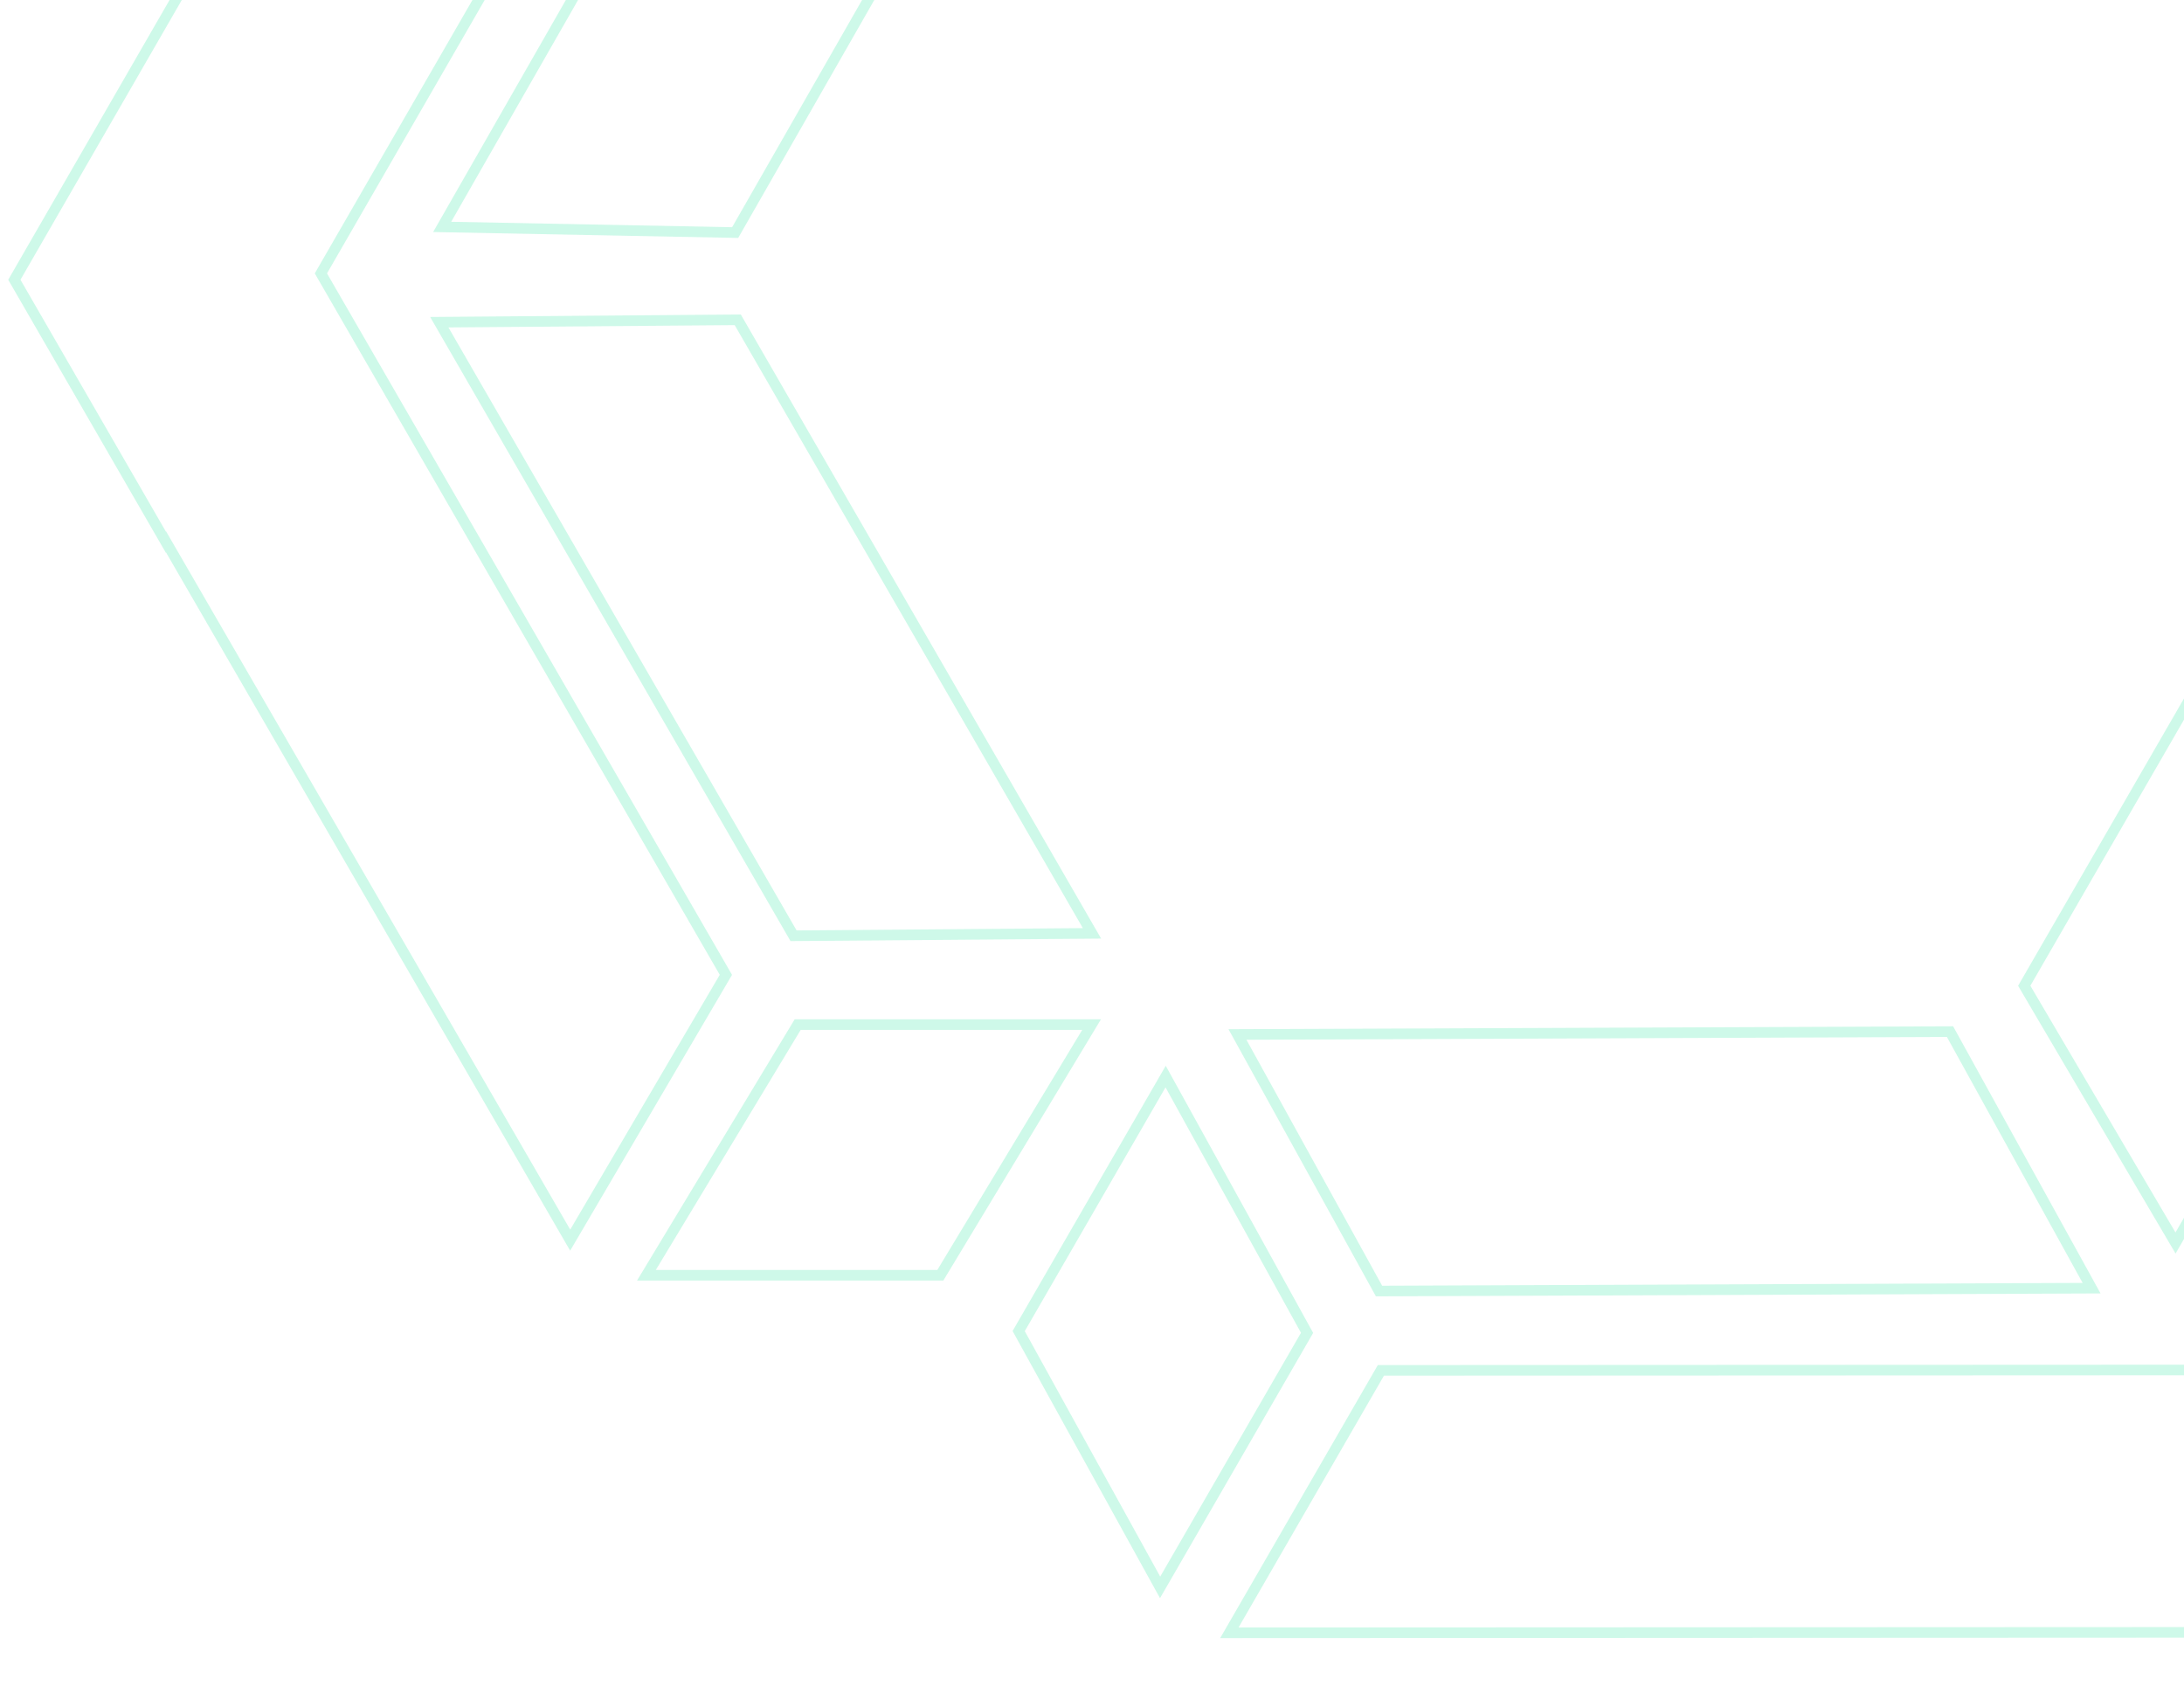 <svg xmlns="http://www.w3.org/2000/svg" xmlns:xlink="http://www.w3.org/1999/xlink" fill="none" version="1.1" width="206" height="159" viewBox="0 0 206 159"><defs><clipPath id="master_svg0_20_19275"><rect x="206" y="0" width="159" height="206" rx="0"/></clipPath></defs><g transform="matrix(0,1,-1,0,206,-206)" style="opacity:0.2;" clip-path="url(#master_svg0_20_19275)"><g transform="matrix(0.866,-0.5,0.5,0.866,-45.667,78.689)"><path d="M153.315,149.203L124.425,149.203L139.295,124.56L168.186,124.56L167.582,125.56L153.315,149.203ZM166.414,125.56L139.859,125.56L126.196,148.203L152.751,148.203L166.414,125.56ZM193.104,210.674L193.677,211.659L194.266,210.683L208.548,187.017L174.707,128.945L174.134,127.961L173.545,128.937L159.263,152.603L193.104,210.674ZM193.692,209.699L207.385,187.008L174.119,129.921L160.426,152.612L193.692,209.699ZM192.051,222.277L153.743,155.998L124.002,155.998L177.488,248.537L177.534,248.619L178.085,248.618L207.276,248.618L207.258,248.588L207.276,248.588L208.412,248.587L282.202,248.51L283.352,248.509L282.784,247.509L268.455,222.277L192.051,222.277ZM267.873,223.277L191.474,223.277L153.166,156.998L125.735,156.998L178.112,247.618L205.543,247.618L205.526,247.59L281.635,247.511L267.873,223.277ZM268.454,215.907L200.476,215.907L201.042,214.907L214.921,190.415L282.899,190.415L282.333,191.415L268.454,215.907ZM281.183,191.415L215.504,191.415L202.192,214.907L267.871,214.907L281.183,191.415ZM289.53,243.442L303.392,219.434L290.05,195.257L289.486,194.235L288.902,195.246L275.041,219.255L288.382,243.431L288.946,244.454L289.53,243.442ZM288.966,242.42L302.243,219.423L289.467,196.269L276.189,219.266L288.966,242.42Z" fill-rule="evenodd" fill="#0CE08F" fill-opacity="1"/></g><g transform="matrix(-0.866,-0.5,0.5,-0.866,584.312,392.835)"><path d="M374.102,142.776L345.211,142.776L360.081,118.134L388.972,118.134L388.368,119.134L374.102,142.776ZM387.2,119.134L360.646,119.134L346.982,141.776L373.537,141.776L387.2,119.134ZM413.889,204.249L414.463,205.233L415.052,204.258L429.333,180.591L395.493,122.52L394.919,121.535L394.33,122.511L380.049,146.177L413.889,204.249ZM414.478,203.273L428.17,180.582L394.904,123.496L381.211,146.186L414.478,203.273ZM412.833,215.851L374.527,149.575L344.786,149.575L345.364,150.575L398.319,242.196L428.059,242.196L428.04,242.161L428.059,242.161L429.194,242.16L502.986,242.083L504.135,242.082L503.567,241.083L489.239,215.851L412.833,215.851ZM488.656,216.851L412.256,216.851L373.95,150.575L346.519,150.575L398.896,241.196L426.326,241.196L426.308,241.163L502.418,241.084L488.656,216.851ZM489.239,209.48L421.261,209.48L421.827,208.48L435.706,183.988L503.684,183.988L503.118,184.988L489.239,209.48ZM501.968,184.988L436.289,184.988L422.977,208.48L488.656,208.48L501.968,184.988ZM510.315,237.021L524.177,213.013L510.835,188.836L510.271,187.814L509.687,188.825L495.826,212.834L509.167,237.01L509.731,238.033L510.315,237.021ZM509.751,235.999L523.028,213.002L510.251,189.848L496.974,212.845L509.751,235.999Z" fill-rule="evenodd" fill="#0CE08F" fill-opacity="1"/></g></g></svg>
